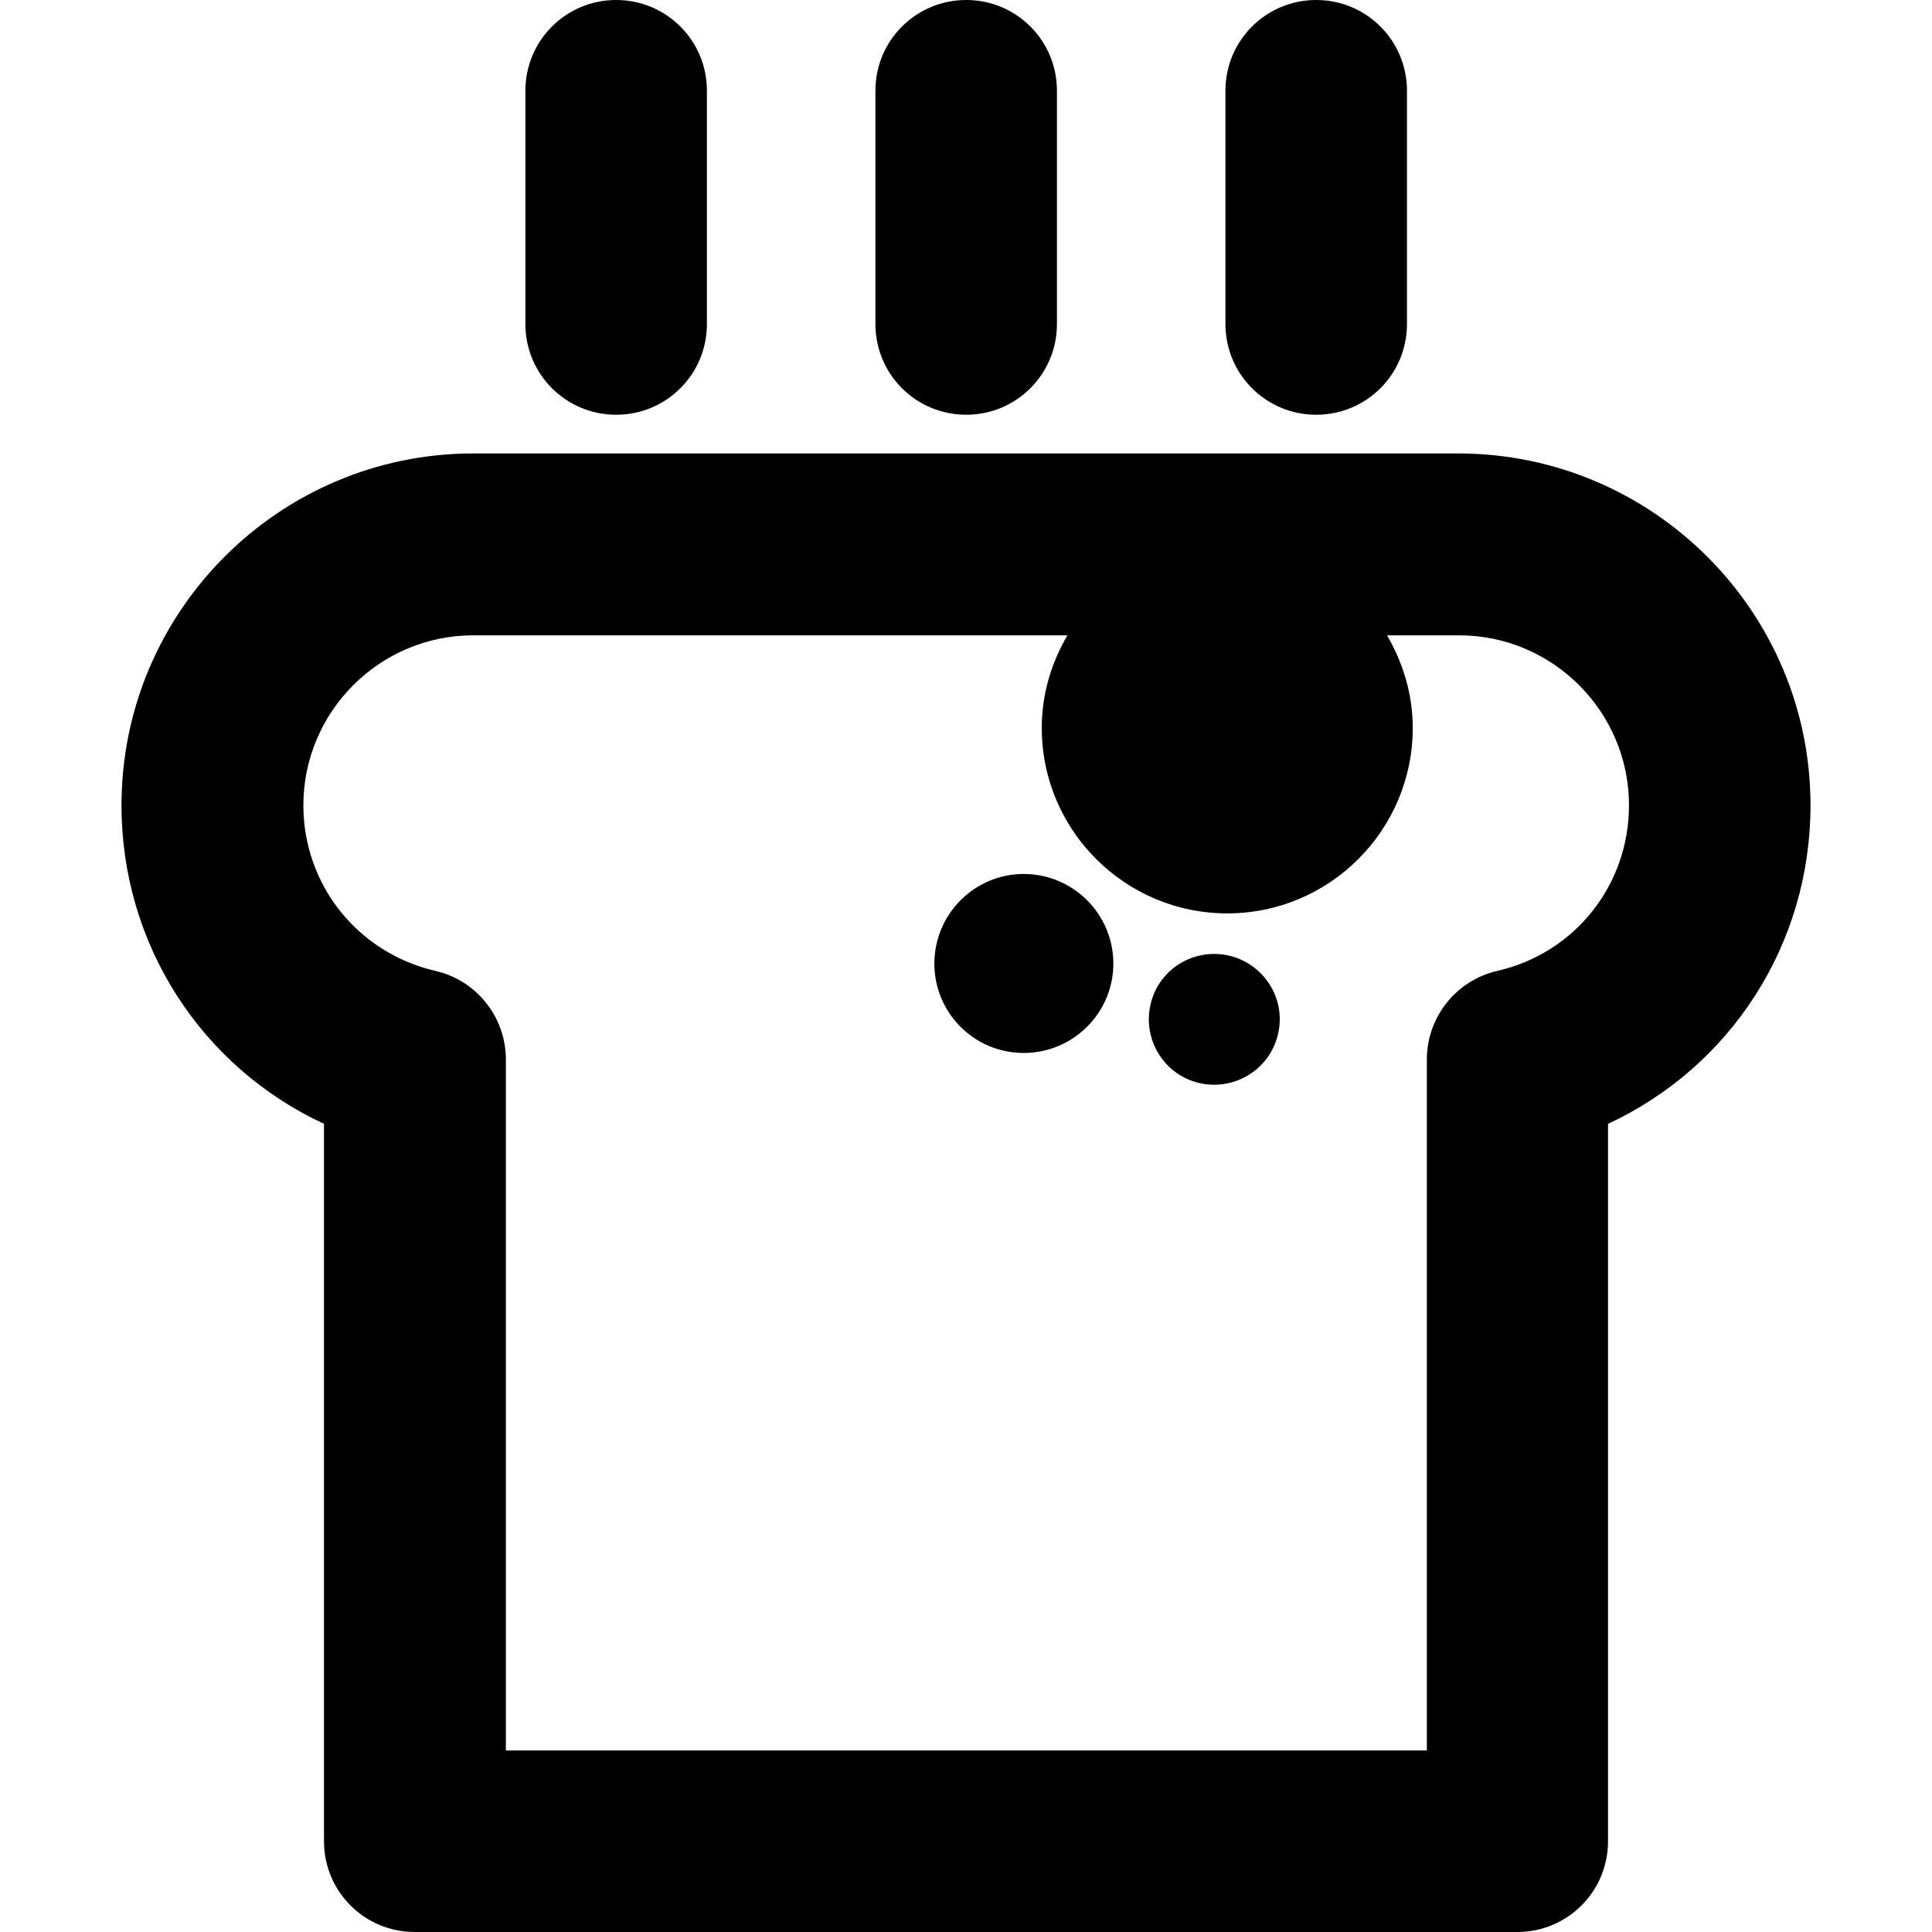 <?xml version="1.0" encoding="iso-8859-1"?>
<!-- Uploaded to: SVG Repo, www.svgrepo.com, Generator: SVG Repo Mixer Tools -->
<!DOCTYPE svg PUBLIC "-//W3C//DTD SVG 1.1//EN" "http://www.w3.org/Graphics/SVG/1.1/DTD/svg11.dtd">
<svg fill="#000000" version="1.1" id="Capa_1" xmlns="http://www.w3.org/2000/svg" xmlns:xlink="http://www.w3.org/1999/xlink" 
	 width="800px" height="800px" viewBox="0 0 534.299 534.3"
	 xml:space="preserve">
<g>
	<path d="M307.901,266.5c0,13.601-11.102,24.7-24.801,24.7s-24.7-11.1-24.7-24.7c0-13.7,11.1-24.8,24.7-24.8
		C296.799,241.7,307.901,252.8,307.901,266.5z M340.401,264.4c-9.701-2.5-19.602,3.199-22.102,12.899
		c-2.5,9.601,3.201,19.601,12.9,22.101c9.6,2.5,19.6-3.2,22.1-12.9C355.901,276.9,350.1,267,340.401,264.4z M500.7,222.7
		c0,38.6-22.199,72.4-56,88.1v198.4c0,13.9-11.199,25.1-25.1,25.1H114.7c-13.9,0-25.1-11.199-25.1-25.1V310.8
		c-33.8-15.699-56-49.5-56-88.1c0-53.6,43.6-97.3,97.3-97.3h272.5C457.1,125.5,500.7,169.1,500.7,222.7z M450.5,222.7
		c0-25.9-21.1-47-47-47h-19.9c4.4,7.6,7.1,16.3,7.1,25.6c0,28.3-23,51.3-51.299,51.3c-28.301,0-51.301-23-51.301-51.3
		c0-9.4,2.699-18.1,7.1-25.6H130.9c-25.9,0-47,21.1-47,47c0,22,15,40.8,36.5,45.8c11.4,2.601,19.5,12.8,19.5,24.5v191.101h254.7V293
		c0-11.7,8.1-21.899,19.5-24.5C435.5,263.6,450.5,244.8,450.5,222.7z M170.4,114.7c13.9,0,25.1-11.2,25.1-25.1V25.1
		c0-13.9-11.2-25.1-25.1-25.1c-13.9,0-25.1,11.2-25.1,25.1v64.5C145.3,103.5,156.5,114.7,170.4,114.7z M267.2,114.7
		c13.9,0,25.099-11.2,25.099-25.1V25.1C292.299,11.2,281.1,0,267.2,0s-25.1,11.2-25.1,25.1v64.5
		C242.1,103.5,253.3,114.7,267.2,114.7z M364,114.7c13.9,0,25.1-11.2,25.1-25.1V25.1C389.1,11.2,377.901,0,364,0
		s-25.1,11.2-25.1,25.1v64.5C338.901,103.5,350.1,114.7,364,114.7z"/>
</g>
</svg>